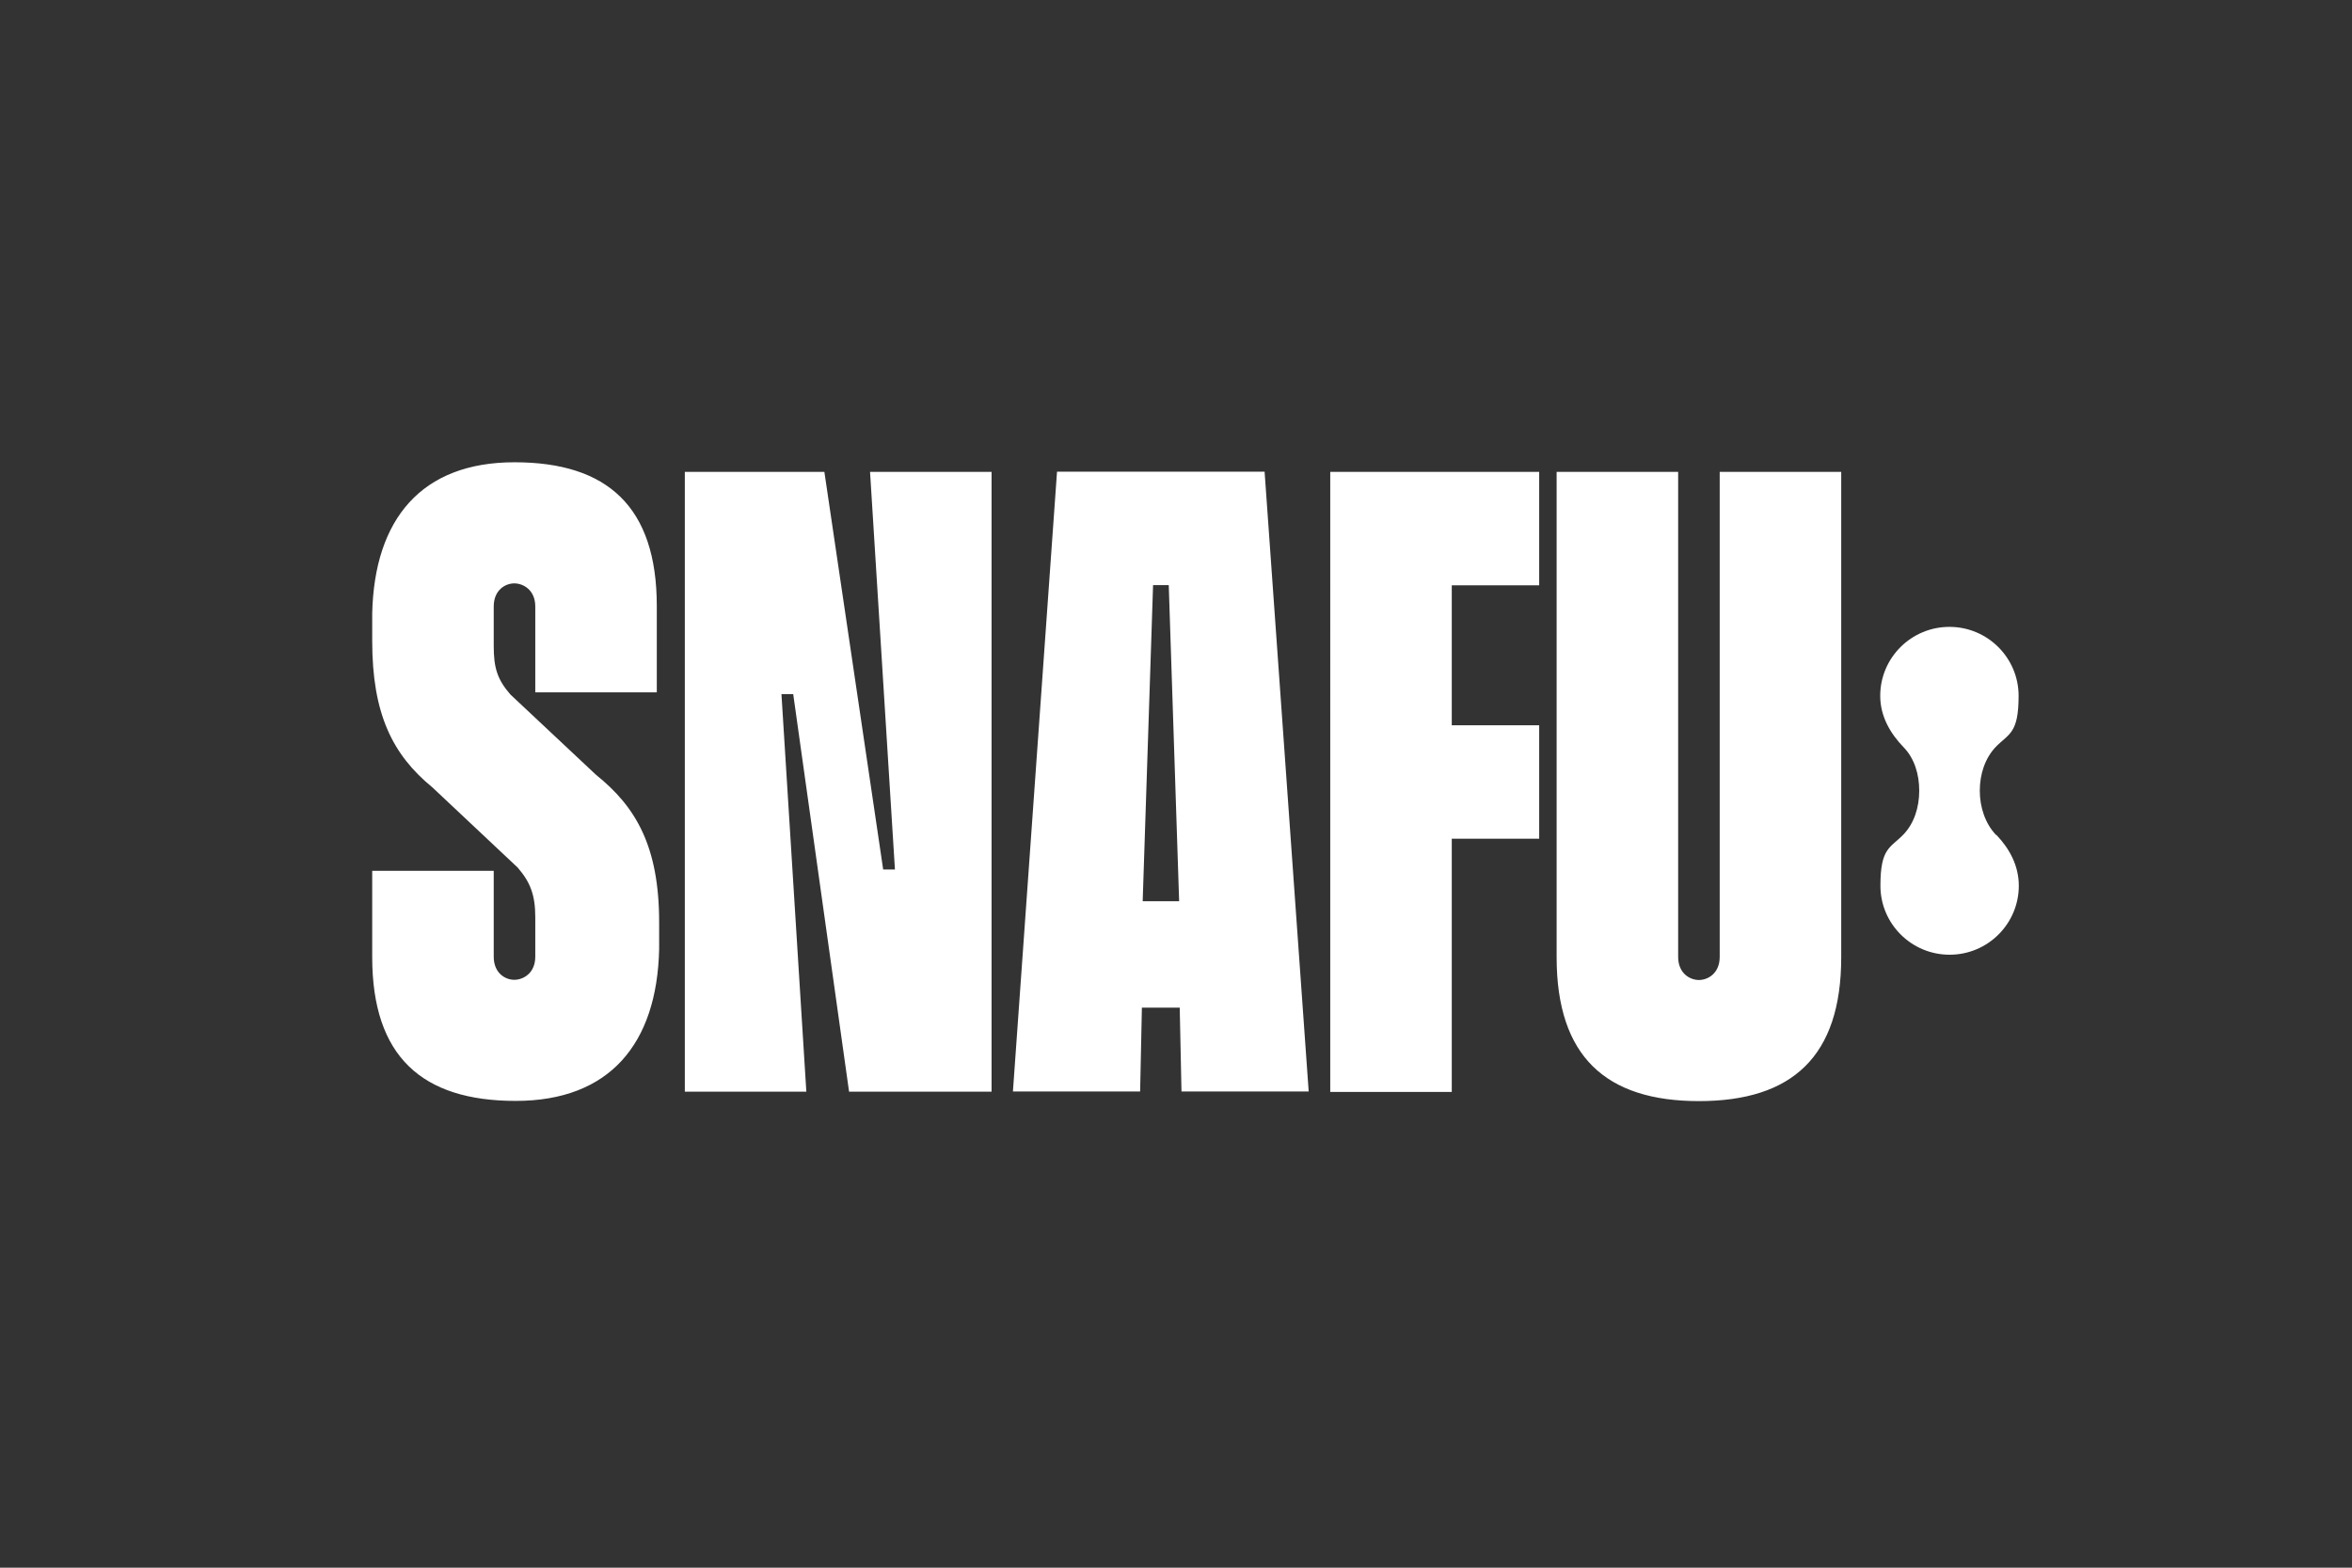 <?xml version="1.0" encoding="UTF-8"?>
<svg id="Layer_1" xmlns="http://www.w3.org/2000/svg" version="1.1" viewBox="0 0 1200 800">
  <rect x="0" y="0" width="1200" height="800" fill="#333333" stroke="none"/>
  <!-- Generator: Adobe Illustrator 30.0.0, SVG Export Plug-In . SVG Version: 2.1.1 Build 123)  -->
  <defs>
    <style>
      .st0 {
        fill: #fff;
        fill-rule: evenodd;
      }
    </style>
  </defs>
  <path class="st0" d="M336.3,484.5c0-1.3,0-12.4,0-13.8,0-39-12-59.1-32.2-75.3l-43.7-41c-6.7-7.7-8.5-13.7-8.5-24.7v-20.2c0-8.4,5.9-11.8,10.5-11.8s10.7,3.4,10.7,11.8v43.8h62v-44c0-50.7-25.2-73.4-72.6-73.4s-71.5,28.9-72.6,77.1c0,1.4,0,12.6,0,14.1,0,37.1,10.3,58,30.7,74.7l43.5,40.9c6.5,7.5,9,14.1,9,25.4v20.1c0,8.4-6.1,11.8-10.7,11.8s-10.5-3.4-10.5-11.8v-43.8h-62v44c0,50.7,25.4,73.4,73.2,73.4s72.1-29,73.2-77.4ZM1018.6,426.1c6.6,6.9,11.4,15.6,11.4,25.9,0,19.4-15.8,35.2-35.3,35.2-19.5,0-35.3-15.8-35.3-35.2s5-19.2,11.7-26.1c5.5-5.7,8.1-13.9,8.1-22.4s-2.5-16.5-7.9-22.1c-6.8-7-12-15.8-12-26.3,0-19.4,15.8-35.2,35.3-35.2s35.3,15.8,35.3,35.2-5,19.2-11.7,26.1c-5.4,5.7-8.1,13.8-8.1,22.3s2.8,16.8,8.3,22.6ZM433.2,557.1l-28.5-202.9h-6l12.7,202.9h-62V240.8h71.2l30,202.9h6l-12.7-202.9h62v316.3h-72.7ZM596.3,298.6l5.3,161.3h-18.6l5.3-161.3h8ZM601.9,514.2l.9,42.8h64.9l-22.5-316.3h-105.9l-22.5,316.3h64.9l.9-42.8h19.3ZM678.7,240.8h106.6s0,57.9,0,57.9h-44.6v71.4h44.6v57.9h-44.6v129.2h-62V240.8ZM866.8,561.9c47.5,0,72.6-22.7,72.6-73.4v-247.7h-62v247.5c0,8.4-6,11.8-10.6,11.8s-10.6-3.4-10.6-11.8v-247.5h-62v247.7c0,50.7,25.2,73.4,72.6,73.4Z"/>
</svg>